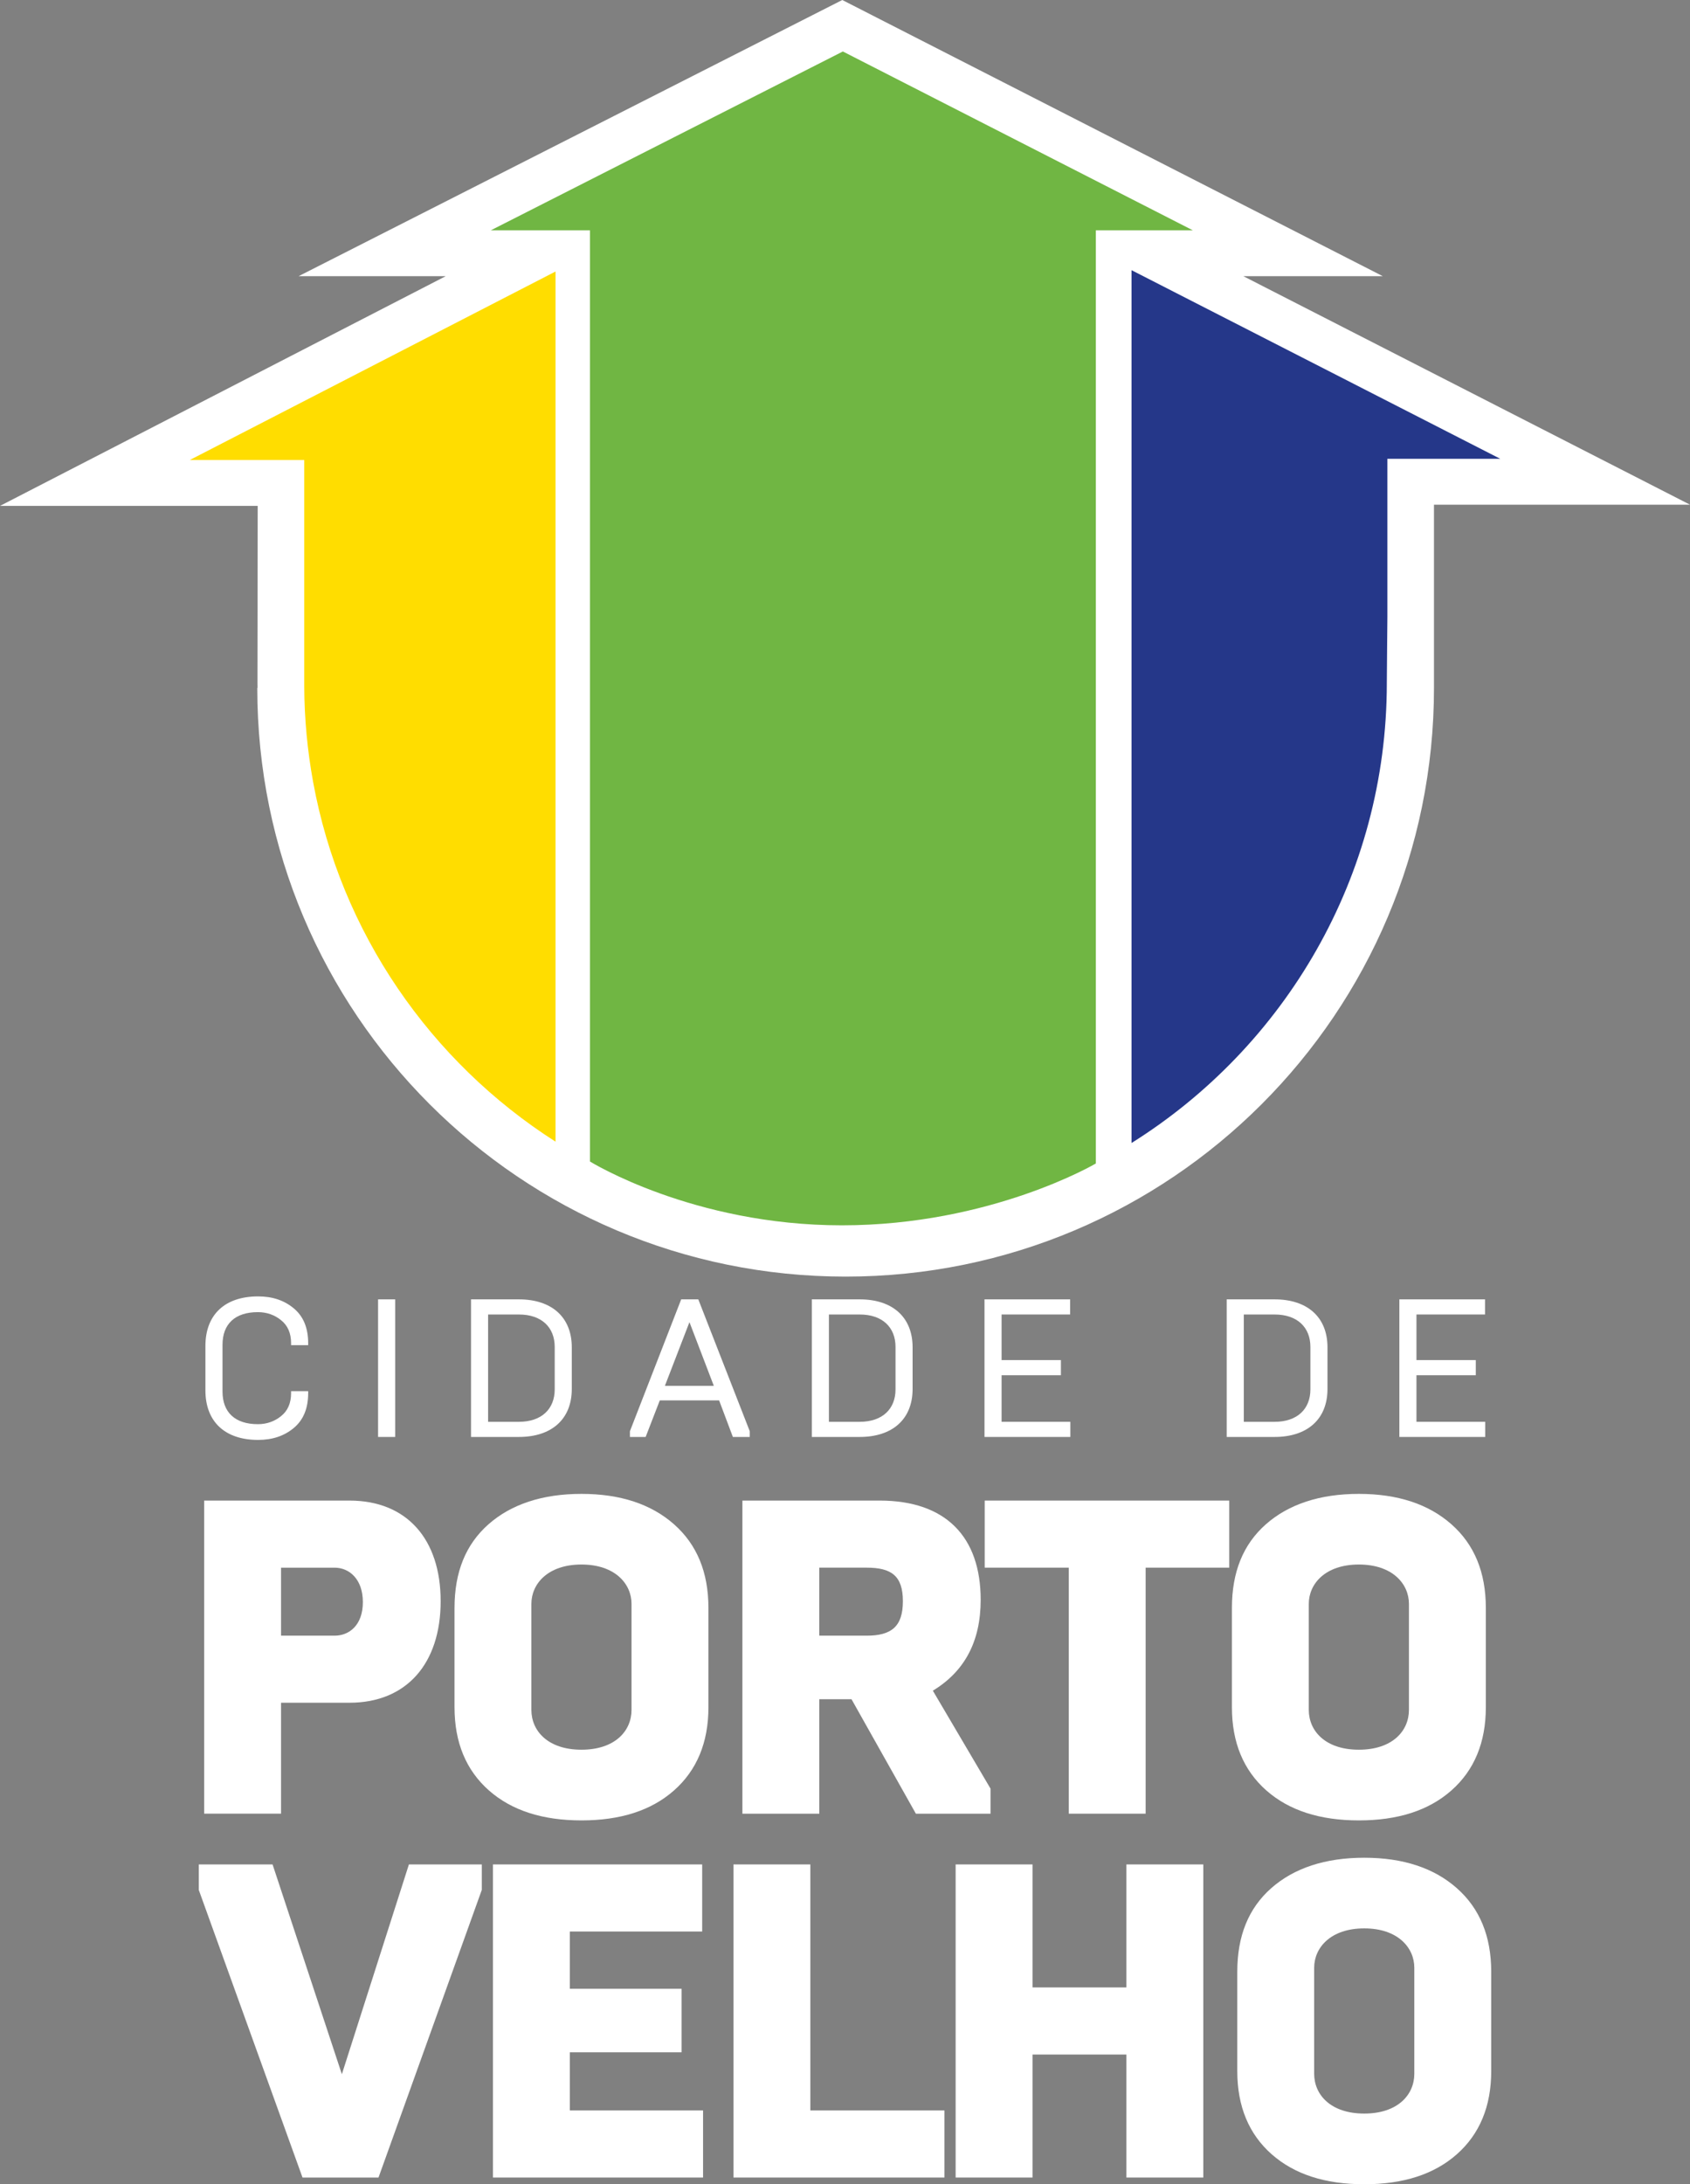 <?xml version="1.0" encoding="UTF-8"?><svg id="Camada_2" xmlns="http://www.w3.org/2000/svg" viewBox="0 0 835.3 1079"><rect x="0" y="0" width="835.3" height="1079" fill="#808080" stroke="none"/><defs><style>.cls-1{fill:#fd0;}.cls-1,.cls-2,.cls-3,.cls-4{stroke-width:0px;}.cls-2{fill:#70b643;}.cls-3{fill:#fff;}.cls-4{fill:#253789;}</style></defs><g id="Camada_1-2"><path class="cls-3" d="M835.3,249.31l-220.77-112.88h68.92L416.31,0,147.59,136.43h72.71L0,249.91h127.37l-.12,87.66c0,.75.03,1.51.03,2.26h-.12c0,160.6,130.19,290.8,290.8,290.8s290.8-130.19,290.8-290.8v-90.52h126.53Z"/><path class="cls-2" d="M242.6,113.77L416.59,25.43l172.97,88.34h-47.94v460.99s-51.83,30.54-125.54,30.54-124.49-31.53-124.49-31.53V113.77h-48.99Z"/><path class="cls-4" d="M559.27,133.48v431.15c75.7-47.39,126.18-131.47,126.18-227.18l.15-18.14.13-14.48v-78.19h55.78l-182.23-93.17Z"/><path class="cls-1" d="M93.8,227.25h56.58v111.7c.05,16.1,1.57,31.86,4.35,47.17,13.58,74.59,58.15,138.48,119.85,177.85V134.12l-180.79,93.13Z"/><path class="cls-3" d="M100.91,895.94v-154.67h71.81c28.29,0,45.08,19,45.08,49.71s-16.79,50.16-45.08,50.16h-33.81v54.8h-38ZM138.91,808h26.52c7.07,0,13.92-5.08,13.92-16.57s-6.85-17.01-13.92-17.01h-26.52v33.59Z"/><path class="cls-3" d="M241.66,884.46c-11.27-9.95-17.01-23.64-17.01-41.1v-49.06c0-17.68,5.52-31.38,16.79-41.32,11.27-9.94,26.74-15.02,45.96-15.02s34.47,5.08,45.74,15.02c11.27,9.94,17.01,23.64,17.01,41.32v49.06c0,17.45-5.75,31.15-17.01,41.1-11.27,9.94-26.52,14.8-45.74,14.8s-34.47-4.87-45.74-14.8M312.14,792.31c0-9.94-8.18-19.45-24.75-19.45s-24.75,9.5-24.75,19.45v52.37c0,10.38,8.17,19.66,24.75,19.66s24.75-9.28,24.75-19.66v-52.37Z"/><path class="cls-3" d="M366.94,895.94v-154.67h67.83c32.7,0,49.94,17.9,49.94,49.05,0,20.55-7.96,35.36-23.64,44.86l28.51,48.39v12.38h-36.9l-31.82-56.56h-15.91v56.56h-38ZM404.94,808h23.42c12.15,0,17.9-4.42,17.9-17.02s-5.75-16.57-17.9-16.57h-23.42v33.59Z"/><polygon class="cls-3" points="528.24 895.94 528.24 774.41 486.7 774.41 486.7 741.27 607.56 741.27 607.56 774.41 566.24 774.41 566.24 895.94 528.24 895.94"/><path class="cls-3" d="M625.9,884.46c-11.27-9.95-17.01-23.64-17.01-41.1v-49.06c0-17.68,5.52-31.38,16.79-41.32,11.27-9.94,26.74-15.02,45.96-15.02s34.47,5.08,45.74,15.02c11.27,9.94,17.01,23.64,17.01,41.32v49.06c0,17.45-5.75,31.15-17.01,41.1-11.27,9.94-26.52,14.8-45.74,14.8s-34.47-4.87-45.74-14.8M696.38,792.31c0-9.94-8.18-19.45-24.75-19.45s-24.75,9.5-24.75,19.45v52.37c0,10.38,8.17,19.66,24.75,19.66s24.75-9.28,24.75-19.66v-52.37Z"/><polygon class="cls-3" points="149.52 1075.68 98.25 933.6 98.25 921.01 134.72 921.01 168.97 1024.64 202.11 921.01 238.13 921.01 238.13 933.6 187.08 1075.68 149.52 1075.68"/><polygon class="cls-3" points="243.65 1075.68 243.65 921.01 347.06 921.01 347.06 954.15 281.65 954.15 281.65 982.44 336.89 982.44 336.89 1013.81 281.65 1013.81 281.65 1042.54 347.5 1042.54 347.5 1075.68 243.65 1075.68"/><polygon class="cls-3" points="362.52 1075.68 362.52 921.01 400.52 921.01 400.52 1042.54 466.81 1042.54 466.81 1075.68 362.52 1075.68"/><polygon class="cls-3" points="472.33 1075.68 472.33 921.01 510.34 921.01 510.34 981.77 556.74 981.77 556.74 921.01 594.75 921.01 594.75 1075.68 556.74 1075.68 556.74 1014.92 510.34 1014.92 510.34 1075.68 472.33 1075.68"/><path class="cls-3" d="M628.55,1064.2c-11.27-9.95-17.01-23.64-17.01-41.1v-49.06c0-17.68,5.52-31.37,16.8-41.32,11.27-9.94,26.73-15.02,45.96-15.02s34.47,5.08,45.74,15.02c11.27,9.95,17.01,23.64,17.01,41.32v49.06c0,17.45-5.75,31.15-17.01,41.1-11.27,9.94-26.52,14.8-45.74,14.8s-34.47-4.87-45.74-14.8M699.04,972.05c0-9.94-8.17-19.45-24.75-19.45s-24.75,9.5-24.75,19.45v52.37c0,10.38,8.18,19.66,24.75,19.66s24.75-9.28,24.75-19.66v-52.37Z"/><path class="cls-3" d="M101.53,686.83v-21.95c0-15.44,9.61-24.47,26.03-24.47,7.09,0,12.91,1.94,17.67,5.92,4.76,3.98,7.09,9.71,7.09,17.19v.97h-8.45v-.97c0-4.95-1.65-8.74-4.95-11.36-3.21-2.62-7.09-3.98-11.46-3.98-11.36,0-17.48,5.92-17.48,16.12v23.11c0,10.2,6.12,16.12,17.48,16.12,4.37,0,8.25-1.36,11.46-3.98,3.3-2.62,4.95-6.41,4.95-11.36v-.97h8.45v.97c0,7.48-2.33,13.21-7.09,17.19-4.76,3.98-10.59,5.92-17.67,5.92-16.41,0-26.03-9.03-26.03-24.47"/><rect class="cls-3" x="186.87" y="641.87" width="8.45" height="67.97"/><path class="cls-3" d="M232.8,709.84v-67.97h23.69c16.02,0,26.12,8.64,26.12,23.69v20.59c0,15.05-10.1,23.69-26.12,23.69h-23.69ZM241.25,702.36h15.24c11.17,0,17.68-6.31,17.68-16.02v-20.97c0-9.71-6.51-16.02-17.68-16.02h-15.24v53.02Z"/><path class="cls-3" d="M311.34,709.84v-2.82l25.35-65.16h8.45l25.44,65.16v2.82h-8.35l-6.8-18.06h-29.32l-6.99,18.06h-7.77ZM328.63,684.59h24.18l-12.04-31.46-12.14,31.46Z"/><path class="cls-3" d="M401.25,709.84v-67.97h23.69c16.02,0,26.12,8.64,26.12,23.69v20.59c0,15.05-10.1,23.69-26.12,23.69h-23.69ZM409.7,702.36h15.24c11.17,0,17.68-6.31,17.68-16.02v-20.97c0-9.71-6.51-16.02-17.68-16.02h-15.24v53.02Z"/><polygon class="cls-3" points="486.6 709.84 486.6 641.87 528.93 641.87 528.93 649.34 495.04 649.34 495.04 671.87 524.37 671.87 524.37 679.35 495.04 679.35 495.04 702.36 529.03 702.36 529.03 709.84 486.6 709.84"/><path class="cls-3" d="M606.31,709.84v-67.97h23.69c16.02,0,26.12,8.64,26.12,23.69v20.59c0,15.05-10.1,23.69-26.12,23.69h-23.69ZM614.76,702.36h15.24c11.17,0,17.68-6.31,17.68-16.02v-20.97c0-9.71-6.51-16.02-17.68-16.02h-15.24v53.02Z"/><polygon class="cls-3" points="691.65 709.84 691.65 641.87 733.99 641.87 733.99 649.34 700.1 649.34 700.1 671.87 729.43 671.87 729.43 679.35 700.1 679.35 700.1 702.36 734.09 702.36 734.09 709.84 691.65 709.84"/></g></svg>